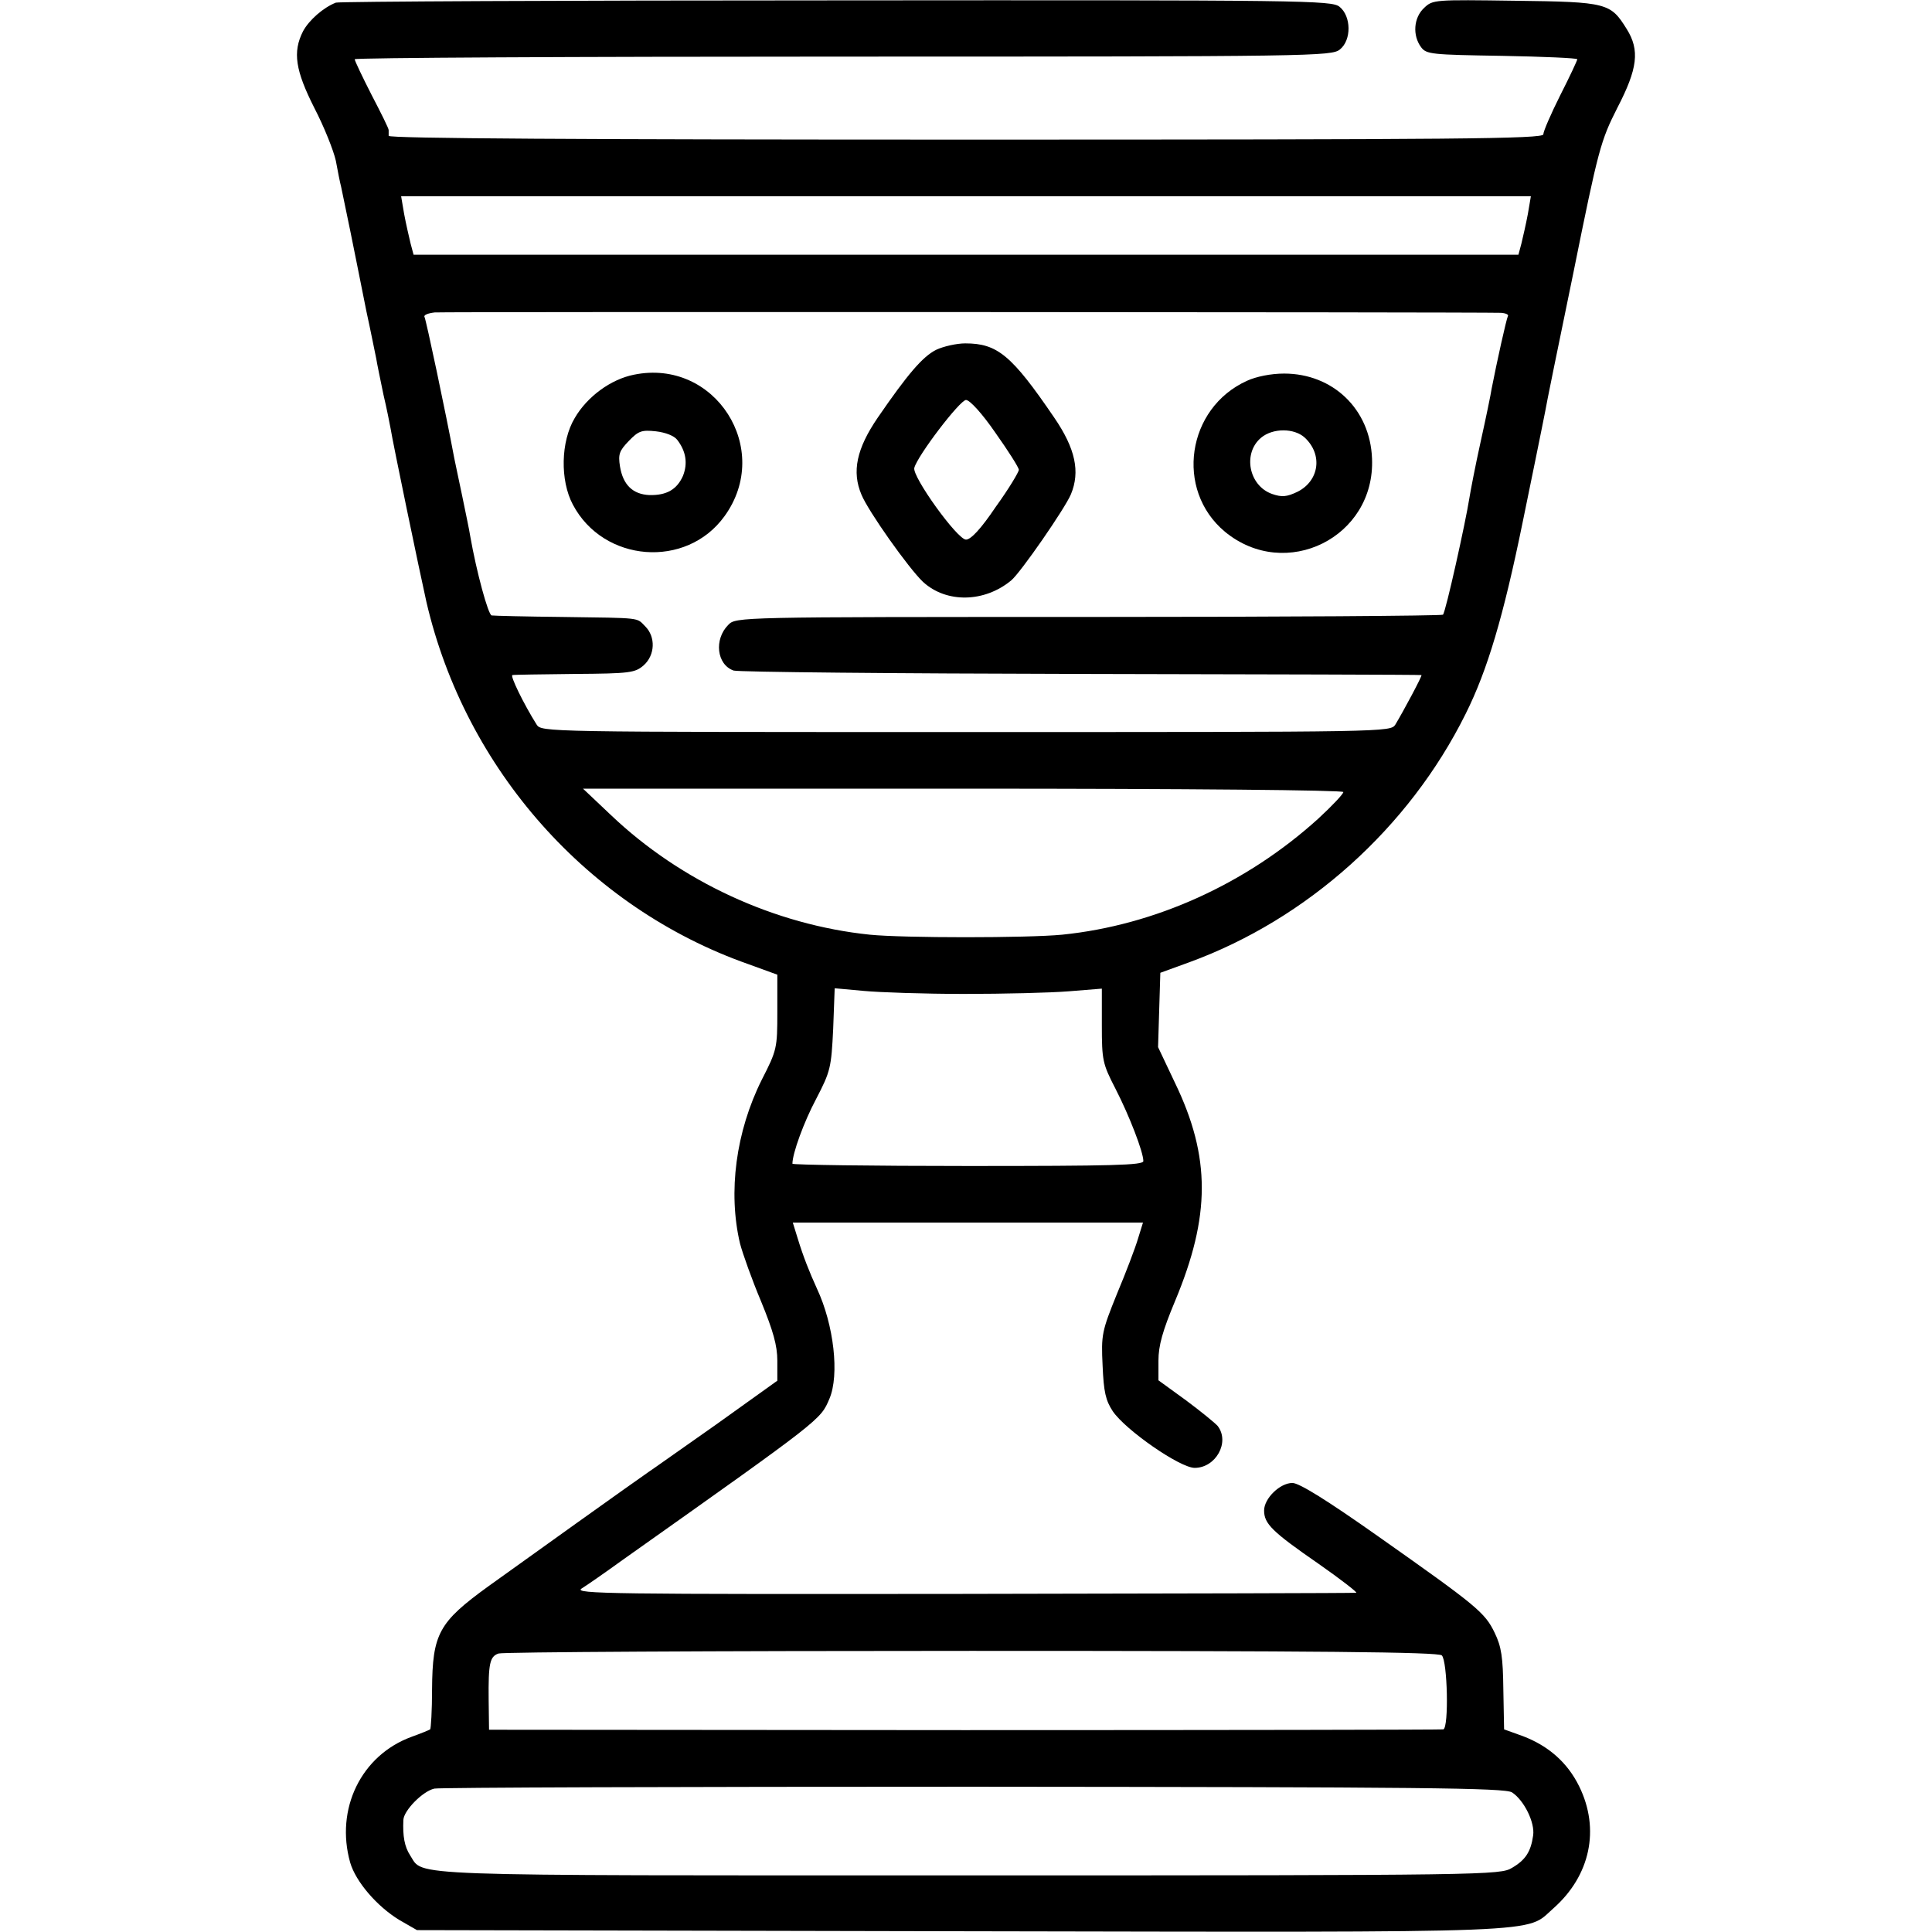 <?xml version="1.0" standalone="no"?>
<!DOCTYPE svg PUBLIC "-//W3C//DTD SVG 20010904//EN"
 "http://www.w3.org/TR/2001/REC-SVG-20010904/DTD/svg10.dtd">
<svg version="1.0" xmlns="http://www.w3.org/2000/svg"
 width="512pt" height="512pt" viewBox="0 0 512 512"
 preserveAspectRatio="xMidYMid meet">
<g transform="translate(0,512) scale(0.1,-0.1)"
fill="#000000" stroke="none">
<path d="M890 5113 c-33 -13 -71 -46 -87 -76 -28 -55 -20 -104 30 -203 26 -50
51 -113 57 -140 5 -27 11 -58 14 -69 14 -66 38 -184 42 -205 3 -14 14 -70 25
-125 12 -55 23 -111 26 -125 2 -13 11 -56 19 -95 9 -38 17 -79 19 -90 6 -38
77 -380 95 -460 103 -444 429 -811 853 -960 l77 -28 0 -99 c0 -95 -1 -101 -41
-179 -69 -138 -90 -298 -58 -434 7 -27 32 -97 56 -154 32 -78 43 -117 43 -157
l0 -53 -162 -116 c-90 -63 -170 -120 -178 -125 -35 -24 -333 -237 -426 -304
-131 -95 -148 -125 -149 -273 0 -56 -3 -104 -5 -106 -3 -2 -25 -11 -50 -20
-133 -49 -202 -191 -162 -333 15 -51 71 -116 130 -152 l47 -27 1439 -3 c1594
-3 1496 -6 1573 61 97 86 124 209 68 323 -31 63 -81 107 -149 133 l-50 18 -2
106 c-1 85 -5 113 -23 150 -26 54 -47 71 -308 255 -136 96 -210 142 -228 142
-33 0 -75 -41 -75 -73 0 -35 21 -56 144 -141 60 -42 105 -77 100 -77 -5 -1
-474 -2 -1043 -3 -930 -1 -1031 0 -1010 14 13 8 62 42 109 76 531 376 524 371
548 427 27 63 12 196 -33 292 -20 44 -36 84 -51 133 l-13 42 464 0 464 0 -13
-42 c-7 -24 -32 -90 -56 -147 -40 -99 -42 -108 -38 -190 3 -70 8 -92 27 -121
34 -50 178 -150 217 -150 56 0 94 68 61 111 -7 8 -45 39 -84 68 l-73 53 0 52
c0 40 11 79 44 158 94 225 95 381 0 578 l-45 95 3 99 3 98 77 28 c312 114 582
356 732 658 58 116 100 258 151 507 26 127 49 239 51 250 2 11 6 31 9 45 2 14
36 180 75 369 66 327 72 348 116 435 54 104 60 153 25 209 -43 69 -51 72 -295
75 -215 3 -219 3 -242 -19 -28 -26 -31 -73 -8 -104 14 -19 28 -20 214 -23 110
-2 200 -6 200 -9 0 -3 -20 -46 -45 -95 -25 -50 -45 -96 -45 -104 0 -12 -226
-14 -1530 -14 -1013 0 -1530 3 -1530 10 0 6 0 12 0 15 1 3 -20 45 -45 93 -25
49 -45 91 -45 95 0 4 582 7 1294 7 1250 0 1295 1 1317 19 31 25 30 88 -1 113
-21 17 -89 18 -1334 17 -721 0 -1318 -3 -1326 -6z m3159 -560 c-5 -27 -13 -61
-17 -78 l-8 -30 -1464 0 -1464 0 -8 30 c-4 17 -12 51 -17 78 l-8 47 1497 0
1497 0 -8 -47z m-71 -262 c13 -1 21 -5 18 -9 -4 -8 -29 -120 -43 -192 -2 -14
-15 -77 -29 -140 -14 -63 -27 -131 -30 -150 -10 -64 -63 -303 -70 -309 -3 -3
-426 -6 -940 -6 -927 0 -934 0 -954 -21 -38 -38 -31 -105 14 -121 12 -4 426
-8 921 -9 495 -1 901 -2 902 -3 3 -1 -48 -96 -69 -131 -13 -20 -15 -20 -1138
-20 -1123 0 -1125 0 -1138 20 -34 54 -71 130 -64 131 4 1 78 2 165 3 147 1
160 3 183 23 30 27 32 75 4 103 -24 24 -6 22 -220 25 -96 1 -180 3 -187 4 -9
1 -40 114 -57 211 -2 14 -12 61 -21 105 -9 44 -19 89 -21 100 -23 123 -75 368
-79 375 -3 5 9 10 27 12 27 2 2751 1 2826 -1z m-418 -1270 c0 -5 -30 -37 -67
-71 -190 -172 -432 -282 -678 -307 -92 -9 -421 -9 -510 0 -252 26 -501 141
-686 317 l-74 70 1008 0 c606 0 1007 -4 1007 -9z m-1005 -535 c105 0 229 3
278 7 l87 7 0 -97 c0 -93 2 -102 36 -168 37 -72 74 -168 74 -192 0 -11 -82
-13 -465 -13 -256 0 -465 3 -465 6 0 27 30 110 63 172 38 73 40 83 45 185 l4
108 77 -7 c42 -4 162 -8 266 -8z m1266 -1753 c15 -15 19 -191 4 -196 -5 -1
-577 -2 -1270 -2 l-1259 1 -1 79 c-1 97 3 115 26 123 10 4 574 7 1253 7 921 0
1238 -3 1247 -12z m186 -363 c32 -21 61 -80 56 -114 -6 -43 -20 -65 -56 -86
-31 -19 -63 -20 -1440 -20 -1525 0 -1443 -3 -1480 53 -15 23 -20 51 -18 94 1
25 51 76 82 83 12 3 654 5 1428 5 1191 -1 1409 -3 1428 -15z"/>
<path d="M2481 4193 c-36 -18 -76 -65 -155 -180 -56 -82 -69 -143 -43 -204 18
-44 125 -195 163 -231 62 -57 163 -55 234 4 25 21 142 190 158 228 25 60 12
121 -44 203 -113 166 -151 197 -236 197 -23 0 -58 -8 -77 -17z m157 -220 c34
-48 62 -92 62 -98 0 -6 -27 -51 -61 -98 -39 -58 -66 -87 -79 -87 -23 0 -143
167 -137 190 8 32 121 180 137 180 10 0 43 -36 78 -87z"/>
<path d="M1680 4127 c-61 -12 -124 -58 -157 -115 -37 -62 -39 -165 -5 -229 81
-154 301 -171 402 -31 129 178 -25 419 -240 375z m115 -173 c23 -30 28 -62 15
-95 -16 -36 -43 -52 -89 -51 -44 2 -70 27 -78 76 -5 32 -2 41 23 67 26 27 34
30 72 26 26 -3 49 -12 57 -23z"/>
<path d="M3305 4111 c-160 -72 -192 -289 -59 -400 161 -133 399 -15 390 194
-5 131 -104 225 -233 225 -35 0 -74 -8 -98 -19z m153 -151 c48 -45 38 -114
-19 -143 -29 -14 -42 -15 -68 -6 -62 22 -78 108 -29 149 31 26 88 26 116 0z"/>
</g>
</svg>
